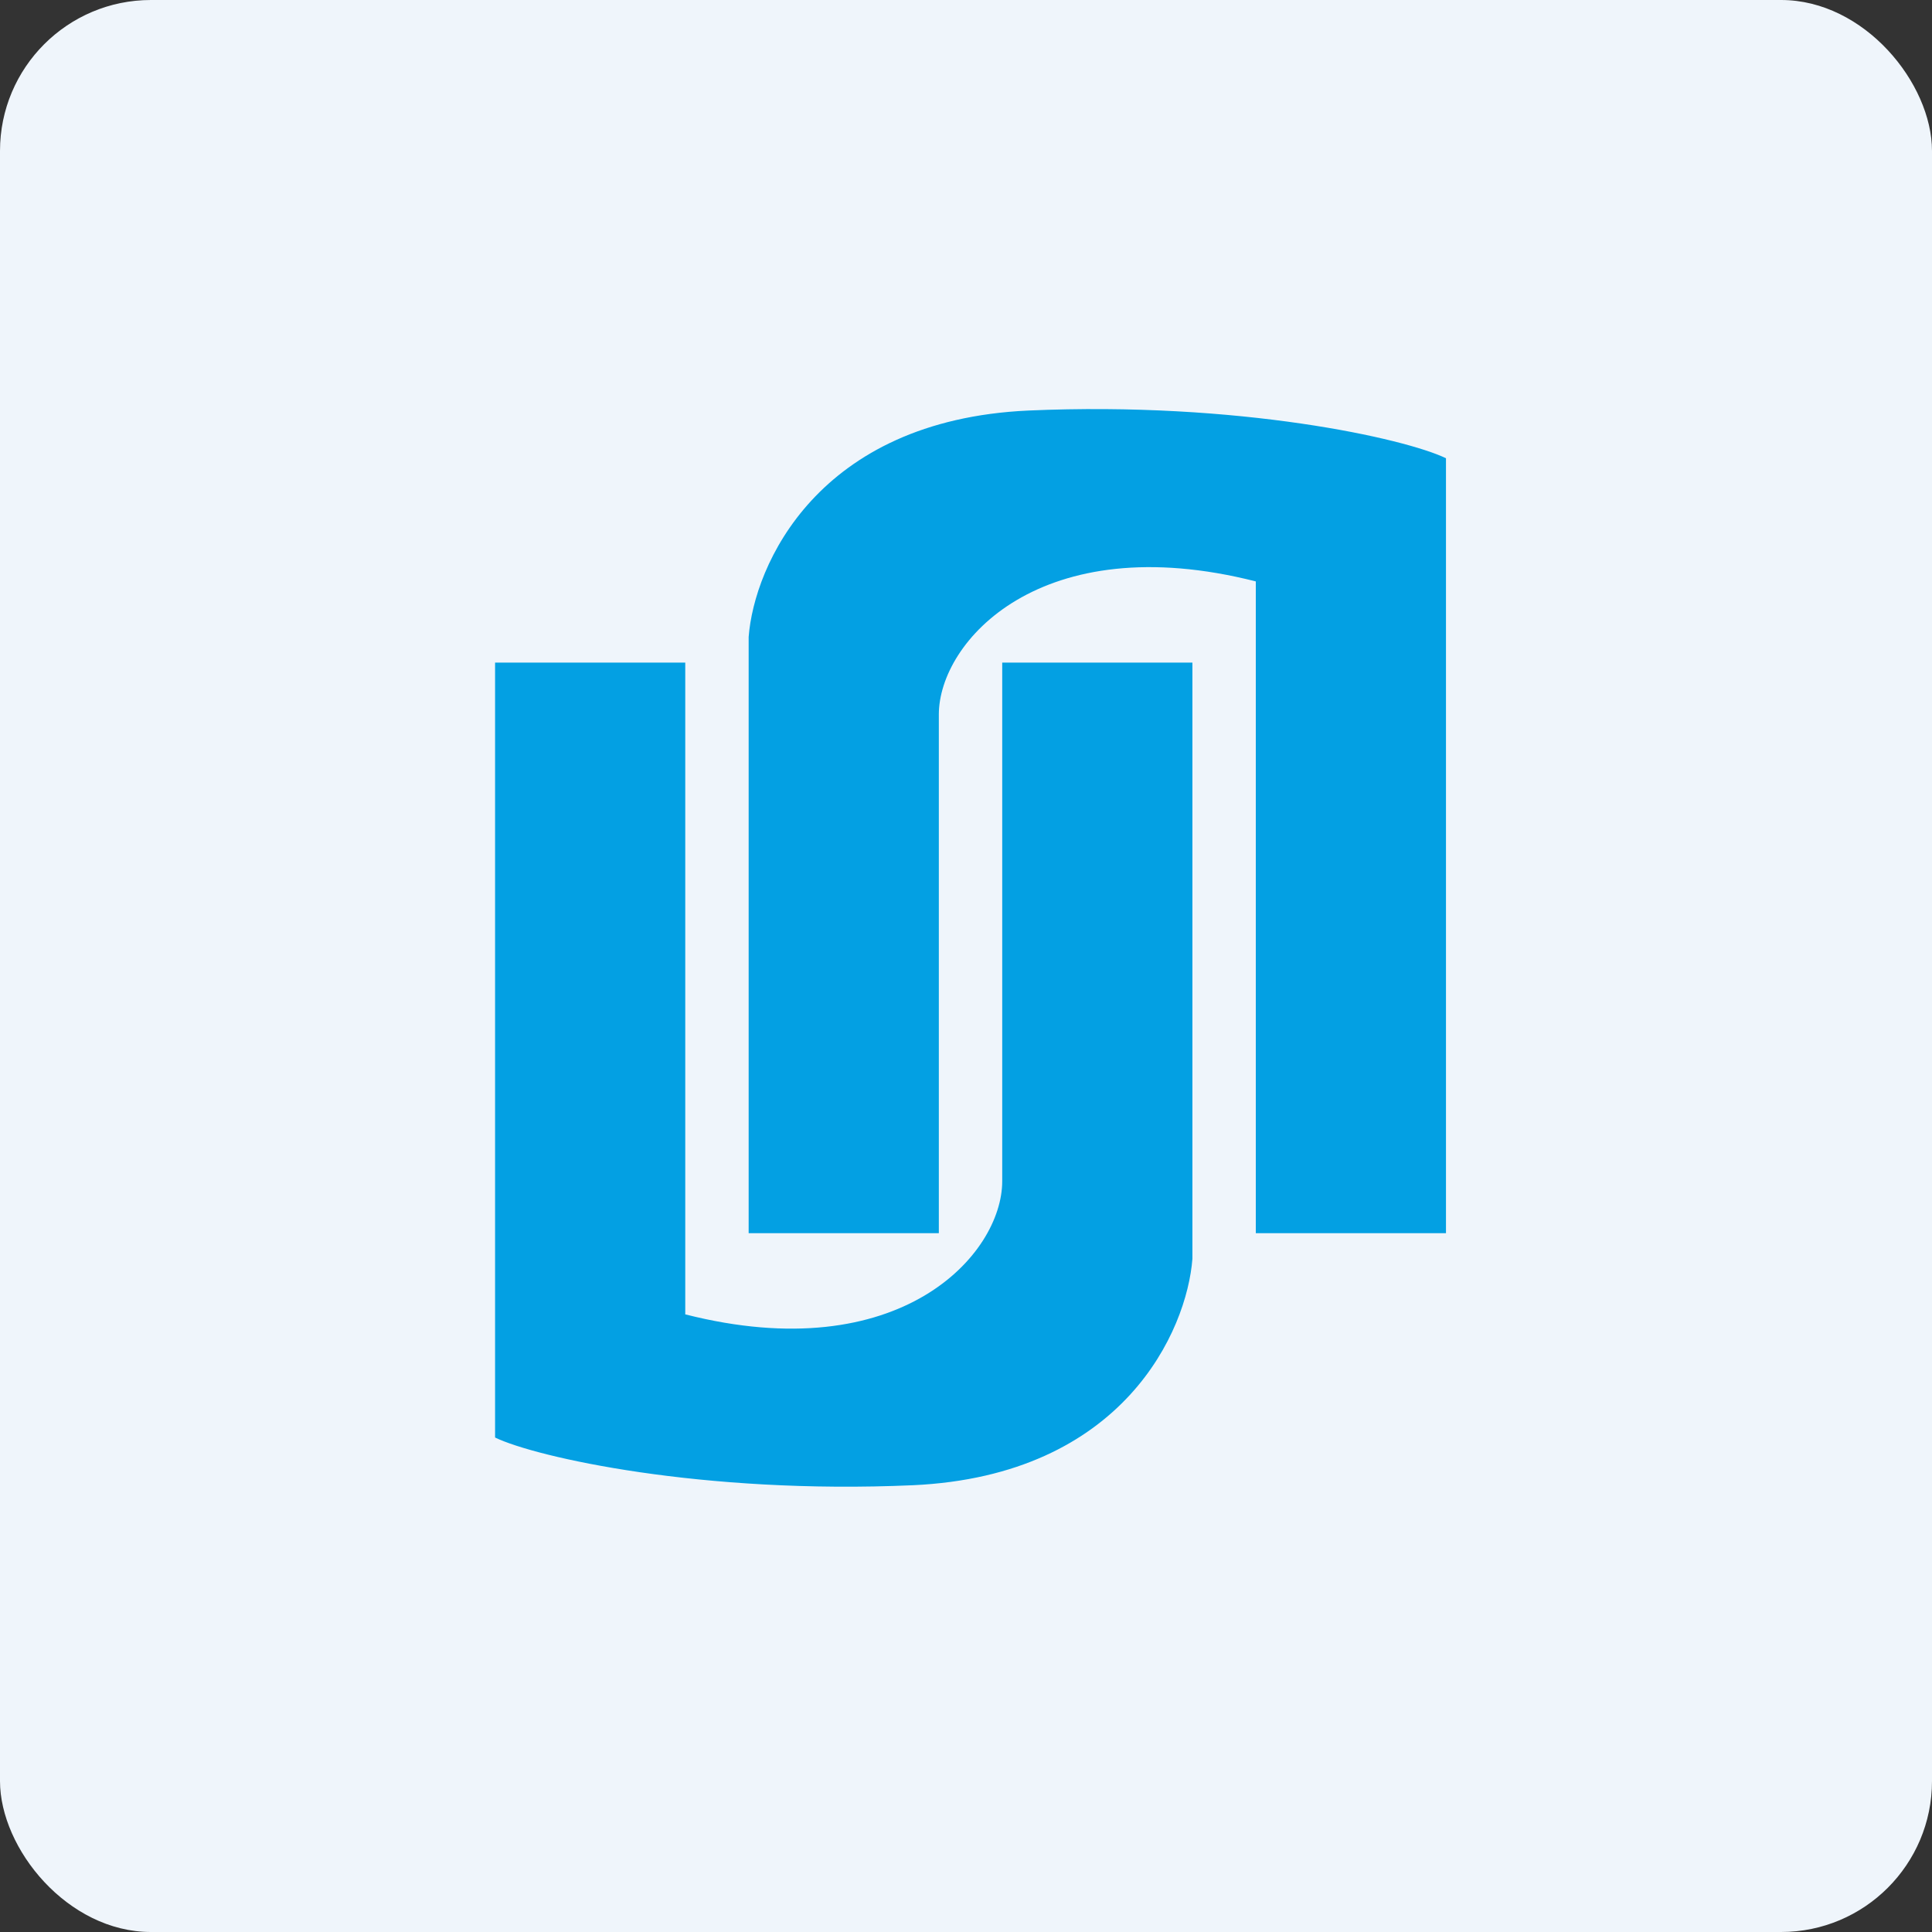 <!-- by FastBull --><svg xmlns="http://www.w3.org/2000/svg" width="64" height="64" viewBox="0 0 64 64"><rect x="0" y="0" width="64" height="64" fill="#333333" stroke="none"/><rect x="0" y="0" width="64" height="64" rx="5" ry="5" fill="#eff5fb" /><path fill="#eff5fb" d="M 2.75,2 L 61.55,2 L 61.55,60.80 L 2.75,60.80 L 2.75,2" /><path d="M 47.90,40.85 L 47.90,15.18 C 46.56,14.53 41.05,13.29 34.06,13.60 C 27.07,13.92 24.98,18.74 24.80,21.10 L 24.80,40.85 L 31.10,40.85 L 31.10,23.67 C 31.10,21.25 34.48,17.45 41.60,19.26 L 41.60,40.85 L 47.90,40.85 M 16.40,21.95 L 16.40,47.62 C 17.74,48.27 23.25,49.51 30.24,49.20 C 37.23,48.88 39.32,44.06 39.50,41.70 L 39.50,21.95 L 33.20,21.95 L 33.20,39.13 C 33.20,41.55 29.82,45.35 22.70,43.54 L 22.70,21.95 L 16.40,21.95" fill="#03a0e3" /></svg>